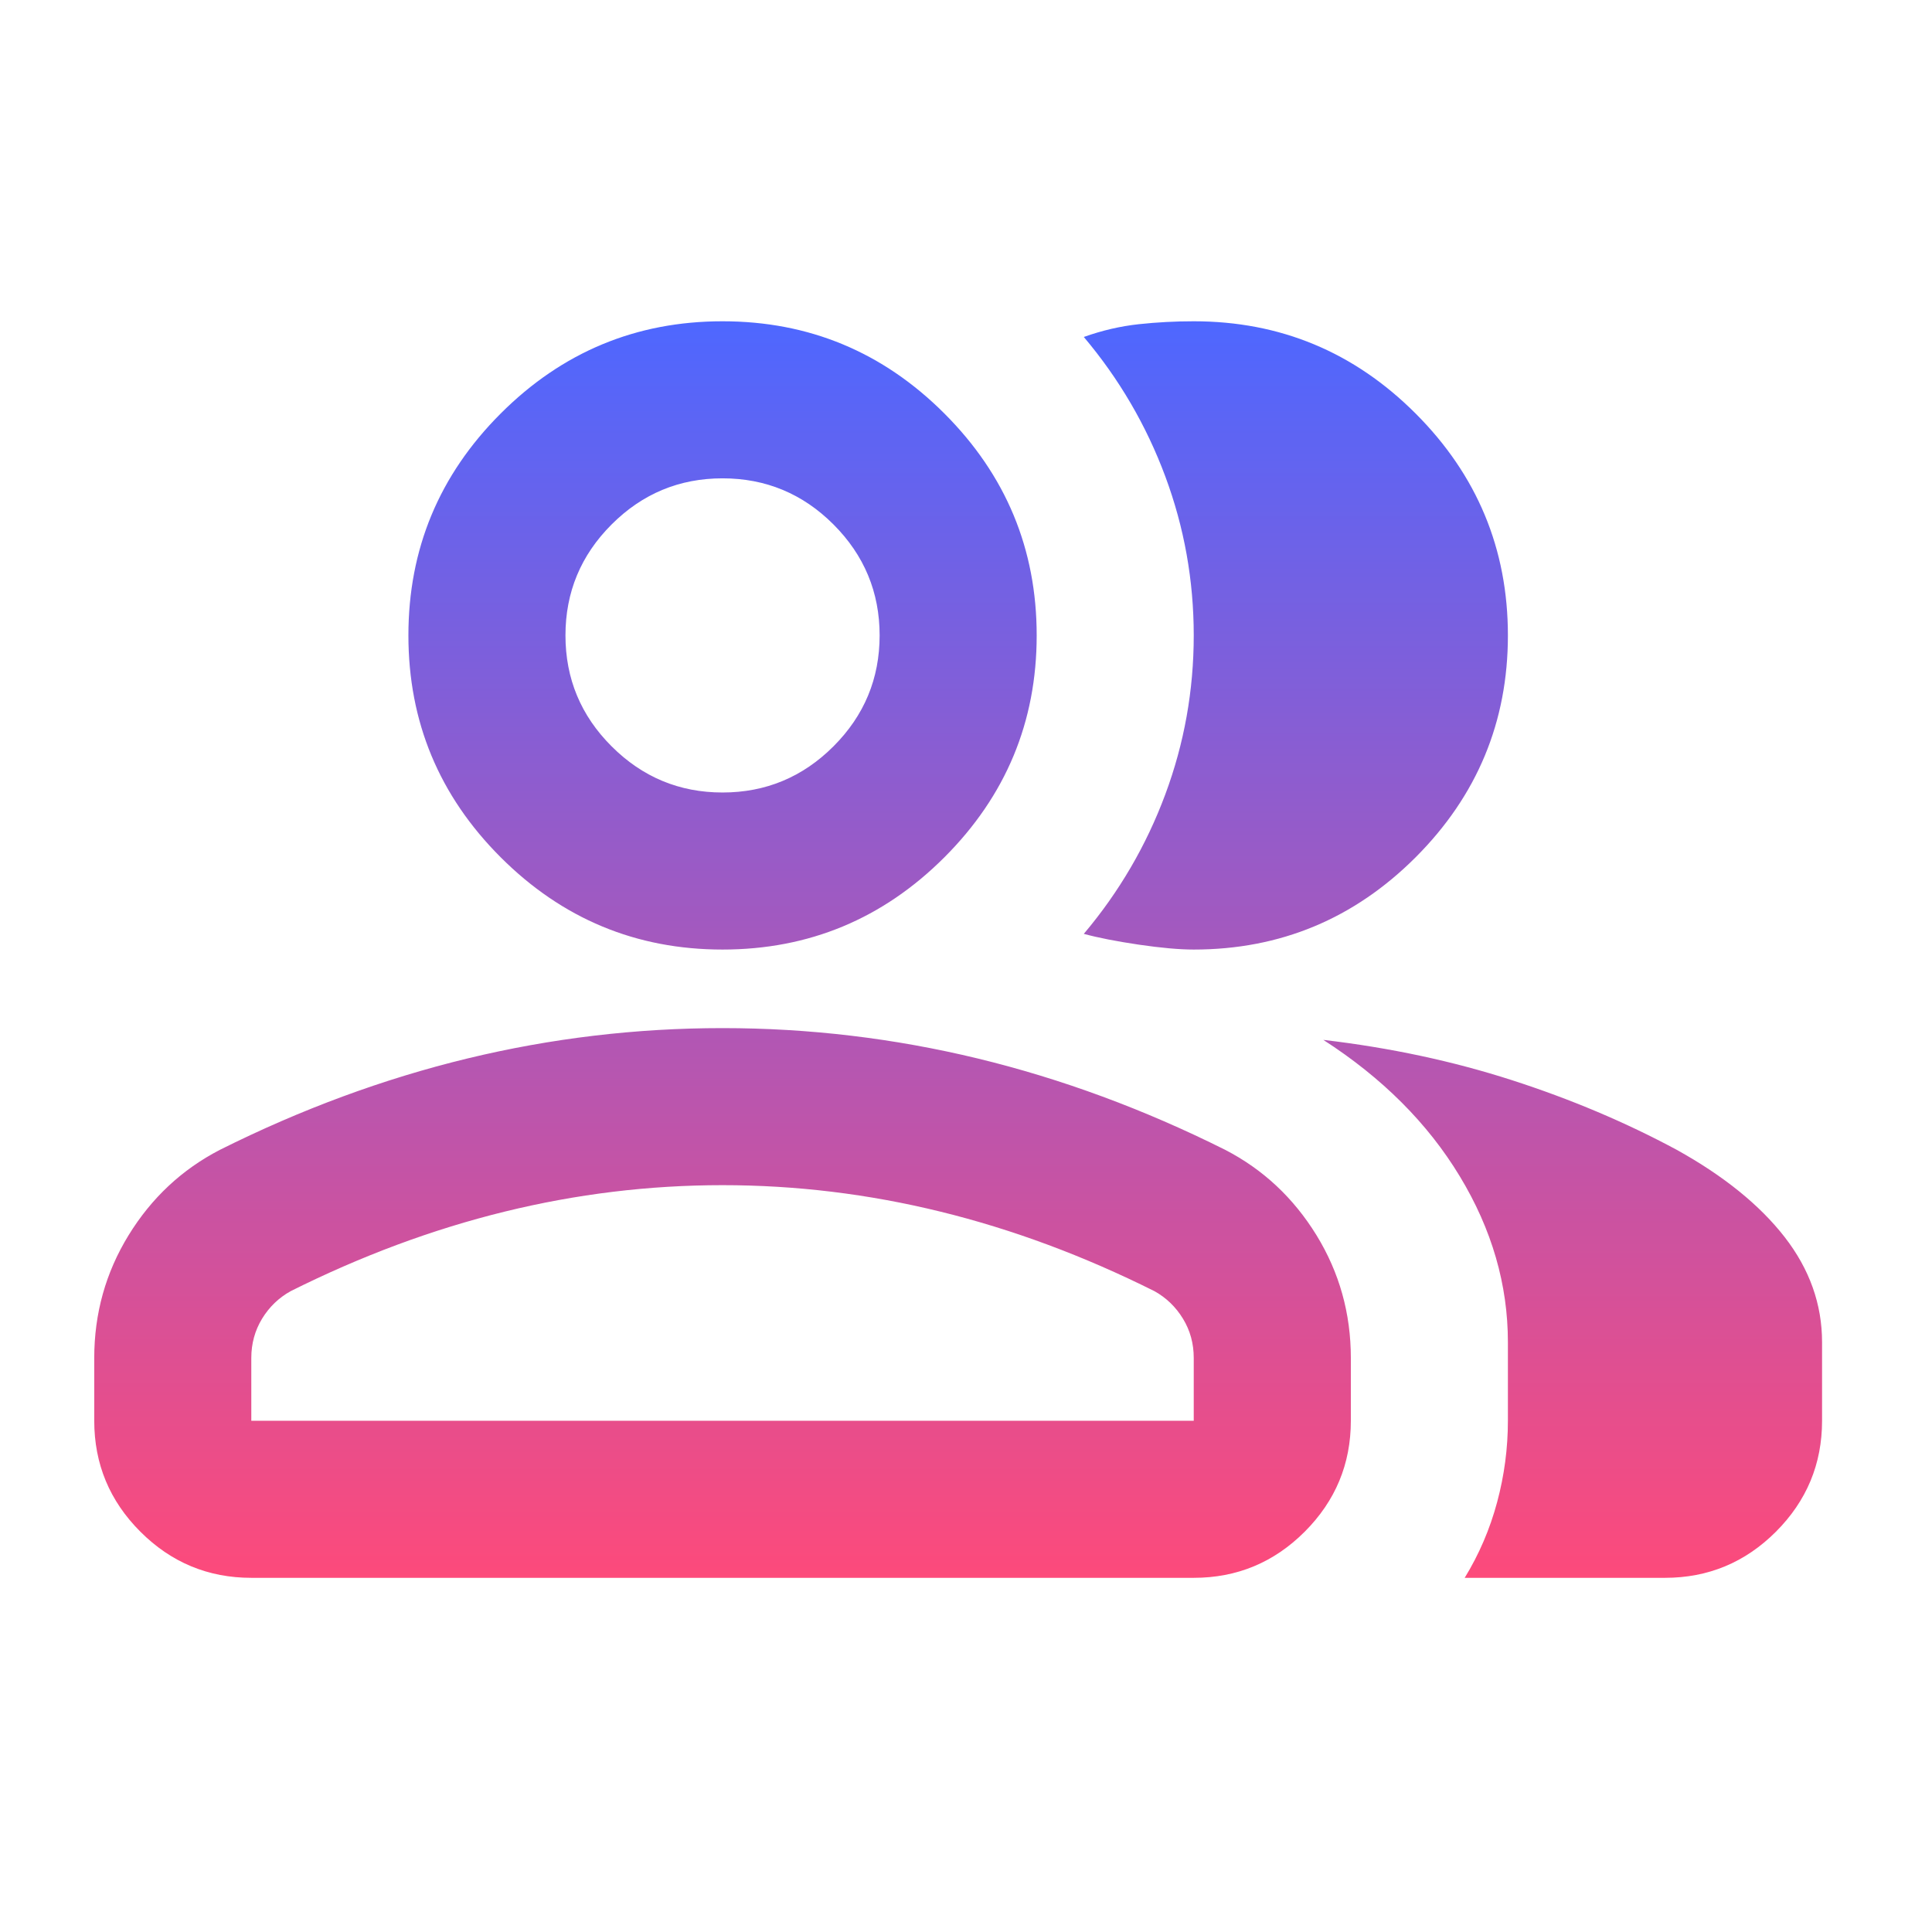<svg width="41" height="41" viewBox="0 0 41 41" fill="none" xmlns="http://www.w3.org/2000/svg">
<mask id="mask0_920_430" style="mask-type:alpha" maskUnits="userSpaceOnUse" x="0" y="0" width="41" height="41">
<rect x="0.333" y="0.151" width="40" height="40" fill="#D9D9D9"/>
</mask>
<g mask="url(#mask0_920_430)">
<path d="M2 28.818C2 27.873 2.243 27.005 2.729 26.213C3.215 25.422 3.861 24.818 4.667 24.401C6.389 23.54 8.139 22.894 9.917 22.463C11.694 22.033 13.5 21.818 15.333 21.818C17.167 21.818 18.972 22.033 20.75 22.463C22.528 22.894 24.278 23.54 26 24.401C26.806 24.818 27.451 25.422 27.938 26.213C28.424 27.005 28.667 27.873 28.667 28.818V30.151C28.667 31.068 28.34 31.852 27.688 32.505C27.035 33.158 26.25 33.484 25.333 33.484H5.333C4.417 33.484 3.632 33.158 2.979 32.505C2.326 31.852 2 31.068 2 30.151V28.818ZM35.333 33.484H31.083C31.389 32.984 31.618 32.45 31.771 31.88C31.924 31.311 32 30.734 32 30.151V28.484C32 27.262 31.66 26.088 30.979 24.963C30.299 23.838 29.333 22.873 28.083 22.068C29.5 22.234 30.833 22.519 32.083 22.922C33.333 23.325 34.5 23.818 35.583 24.401C36.583 24.956 37.347 25.575 37.875 26.255C38.403 26.936 38.667 27.679 38.667 28.484V30.151C38.667 31.068 38.34 31.852 37.688 32.505C37.035 33.158 36.25 33.484 35.333 33.484ZM15.333 20.151C13.5 20.151 11.931 19.498 10.625 18.193C9.319 16.887 8.667 15.318 8.667 13.484C8.667 11.651 9.319 10.082 10.625 8.776C11.931 7.47 13.5 6.818 15.333 6.818C17.167 6.818 18.736 7.47 20.042 8.776C21.347 10.082 22 11.651 22 13.484C22 15.318 21.347 16.887 20.042 18.193C18.736 19.498 17.167 20.151 15.333 20.151ZM32 13.484C32 15.318 31.347 16.887 30.042 18.193C28.736 19.498 27.167 20.151 25.333 20.151C25.028 20.151 24.639 20.116 24.167 20.047C23.694 19.977 23.306 19.901 23 19.818C23.75 18.929 24.326 17.943 24.729 16.859C25.132 15.776 25.333 14.651 25.333 13.484C25.333 12.318 25.132 11.193 24.729 10.109C24.326 9.026 23.75 8.04 23 7.151C23.389 7.012 23.778 6.922 24.167 6.88C24.556 6.838 24.944 6.818 25.333 6.818C27.167 6.818 28.736 7.47 30.042 8.776C31.347 10.082 32 11.651 32 13.484ZM5.333 30.151H25.333V28.818C25.333 28.512 25.257 28.234 25.104 27.984C24.951 27.734 24.75 27.54 24.5 27.401C23 26.651 21.486 26.088 19.958 25.713C18.431 25.338 16.889 25.151 15.333 25.151C13.778 25.151 12.236 25.338 10.708 25.713C9.181 26.088 7.667 26.651 6.167 27.401C5.917 27.54 5.715 27.734 5.562 27.984C5.41 28.234 5.333 28.512 5.333 28.818V30.151ZM15.333 16.818C16.25 16.818 17.035 16.491 17.688 15.838C18.34 15.186 18.667 14.401 18.667 13.484C18.667 12.568 18.34 11.783 17.688 11.13C17.035 10.477 16.25 10.151 15.333 10.151C14.417 10.151 13.632 10.477 12.979 11.13C12.326 11.783 12 12.568 12 13.484C12 14.401 12.326 15.186 12.979 15.838C13.632 16.491 14.417 16.818 15.333 16.818Z" fill="url(#paint0_linear_920_430)"/>
</g>
<defs>
<linearGradient id="paint0_linear_920_430" x1="20.333" y1="6.818" x2="20.333" y2="33.484" gradientUnits="userSpaceOnUse">
<stop stop-color="#4E67FF"/>
<stop offset="1" stop-color="#FD4A7B"/>
</linearGradient>
</defs>
</svg>
